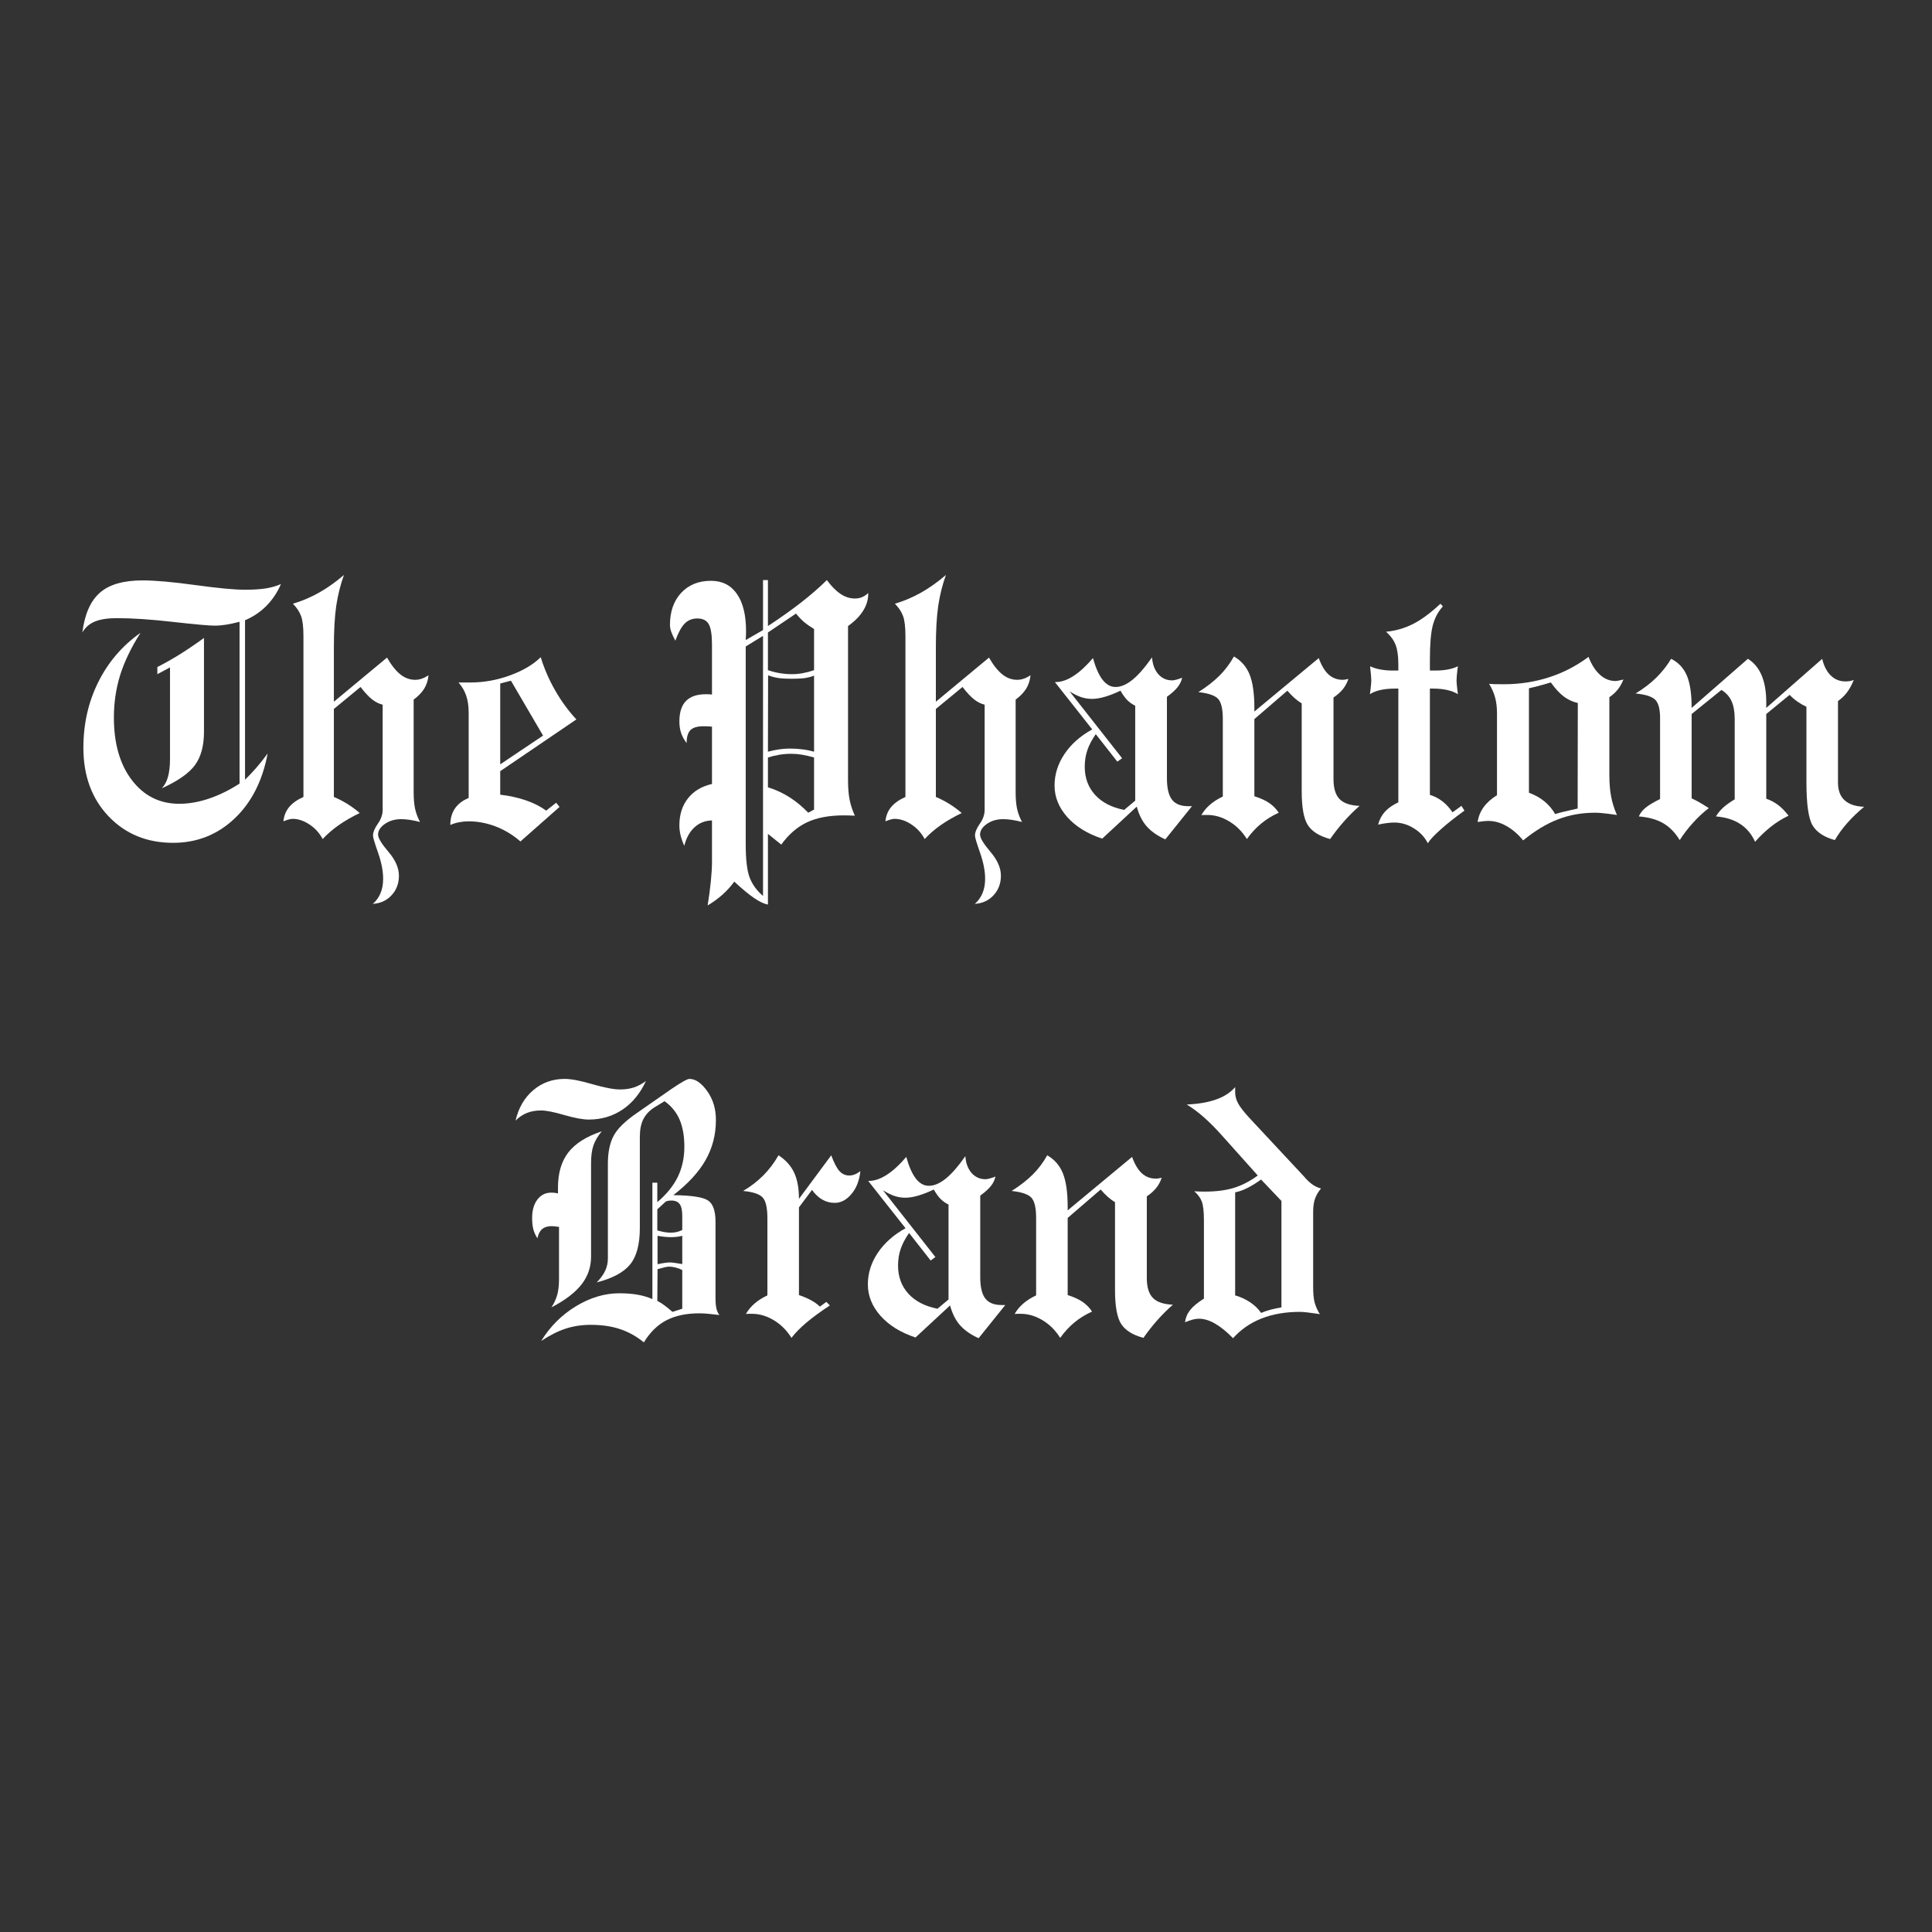 <svg xmlns="http://www.w3.org/2000/svg" xmlns:xlink="http://www.w3.org/1999/xlink" width="500" zoomAndPan="magnify" viewBox="0 0 375 375" height="500" preserveAspectRatio="xMidYMid meet" version="1.0"><rect x="0" y="0" width="375" height="375" fill="#333333" stroke="none"/><defs><g/></defs><g fill="#ffffff" fill-opacity="1"><g transform="translate(12.919, 161.795)"><g><path d="M 18.484 -8.781 C 19.023 -9.344 19.426 -10.086 19.688 -11.016 C 19.945 -11.953 20.078 -13.086 20.078 -14.422 L 20.078 -32.25 L 17.625 -30.938 L 17.625 -32.328 C 19.07 -33.055 20.547 -33.891 22.047 -34.828 C 23.547 -35.766 25.086 -36.812 26.672 -37.969 L 26.672 -19.734 C 26.672 -17.016 26.082 -14.859 24.906 -13.266 C 23.727 -11.68 21.586 -10.188 18.484 -8.781 Z M 3.062 -39.031 C 3.52 -42.594 4.656 -45.164 6.469 -46.75 C 8.281 -48.344 11.047 -49.141 14.766 -49.141 C 17.191 -49.141 20.602 -48.836 25 -48.234 C 29.406 -47.629 32.598 -47.328 34.578 -47.328 C 36.203 -47.328 37.555 -47.41 38.641 -47.578 C 39.734 -47.754 40.723 -48.035 41.609 -48.422 C 40.91 -46.805 39.977 -45.406 38.812 -44.219 C 37.645 -43.031 36.254 -42.094 34.641 -41.406 L 34.641 -10.453 C 35.336 -11.129 36.062 -11.895 36.812 -12.75 C 37.562 -13.613 38.301 -14.547 39.031 -15.547 C 38.031 -10.211 35.875 -5.988 32.562 -2.875 C 29.25 0.238 25.289 1.797 20.688 1.797 C 15.602 1.797 11.426 0.082 8.156 -3.344 C 4.895 -6.781 3.266 -11.211 3.266 -16.641 C 3.266 -21.285 4.227 -25.539 6.156 -29.406 C 8.082 -33.281 10.816 -36.469 14.359 -38.969 C 12.523 -36.082 11.203 -33.332 10.391 -30.719 C 9.586 -28.113 9.188 -25.383 9.188 -22.531 C 9.188 -17.469 10.352 -13.41 12.688 -10.359 C 15.031 -7.305 18.094 -5.781 21.875 -5.781 C 23.719 -5.781 25.633 -6.113 27.625 -6.781 C 29.625 -7.457 31.609 -8.43 33.578 -9.703 L 33.578 -41.109 C 32.629 -40.859 31.758 -40.672 30.969 -40.547 C 30.176 -40.422 29.445 -40.359 28.781 -40.359 C 27.645 -40.359 24.953 -40.598 20.703 -41.078 C 16.453 -41.566 12.805 -41.812 9.766 -41.812 C 7.992 -41.812 6.57 -41.594 5.5 -41.156 C 4.438 -40.719 3.625 -40.008 3.062 -39.031 Z M 3.062 -39.031 "/></g></g></g><g fill="#ffffff" fill-opacity="1"><g transform="translate(53.274, 161.795)"><g><path d="M 1.734 -2.375 C 1.848 -3.469 2.223 -4.395 2.859 -5.156 C 3.492 -5.914 4.414 -6.566 5.625 -7.109 L 5.625 -38.312 C 5.625 -40.102 5.469 -41.41 5.156 -42.234 C 4.852 -43.066 4.328 -43.859 3.578 -44.609 C 5.367 -45.148 7.051 -45.863 8.625 -46.75 C 10.207 -47.633 11.828 -48.781 13.484 -50.188 C 12.797 -48.281 12.297 -46.27 11.984 -44.156 C 11.68 -42.051 11.531 -39.344 11.531 -36.031 L 11.531 -25.594 L 21.844 -34.156 C 22.688 -32.688 23.551 -31.598 24.438 -30.891 C 25.32 -30.191 26.273 -29.844 27.297 -29.844 C 27.723 -29.844 28.141 -29.91 28.547 -30.047 C 28.953 -30.18 29.406 -30.406 29.906 -30.719 C 29.801 -29.727 29.52 -28.863 29.062 -28.125 C 28.602 -27.383 27.922 -26.676 27.016 -26 L 27.016 -8.094 C 27.016 -6.758 27.109 -5.66 27.297 -4.797 C 27.492 -3.93 27.812 -3.082 28.25 -2.25 C 27.562 -2.426 26.914 -2.562 26.312 -2.656 C 25.719 -2.75 25.141 -2.797 24.578 -2.797 C 23.367 -2.797 22.32 -2.488 21.438 -1.875 C 20.551 -1.258 20.109 -0.566 20.109 0.203 C 20.109 0.859 20.781 1.973 22.125 3.547 C 23.477 5.129 24.156 6.672 24.156 8.172 C 24.156 9.691 23.676 10.961 22.719 11.984 C 21.77 13.004 20.562 13.555 19.094 13.641 C 19.75 13.078 20.242 12.391 20.578 11.578 C 20.922 10.773 21.094 9.844 21.094 8.781 C 21.094 7.281 20.766 5.594 20.109 3.719 C 19.453 1.852 19.125 0.75 19.125 0.406 C 19.125 -0.25 19.438 -1.02 20.062 -1.906 C 20.688 -2.789 21 -3.688 21 -4.594 L 21 -25.016 C 20.289 -25.191 19.617 -25.523 18.984 -26.016 C 18.348 -26.504 17.586 -27.316 16.703 -28.453 L 11.531 -24.188 L 11.531 -7.109 C 12.445 -6.723 13.32 -6.27 14.156 -5.75 C 15 -5.227 15.797 -4.641 16.547 -3.984 C 15.023 -3.254 13.672 -2.473 12.484 -1.641 C 11.305 -0.816 10.266 0.082 9.359 1.062 C 8.723 -0.125 7.859 -1.07 6.766 -1.781 C 5.68 -2.5 4.594 -2.859 3.5 -2.859 C 3.32 -2.859 3.098 -2.82 2.828 -2.75 C 2.555 -2.688 2.191 -2.562 1.734 -2.375 Z M 1.734 -2.375 "/></g></g></g><g fill="#ffffff" fill-opacity="1"><g transform="translate(85.53, 161.795)"><g><path d="M 13.641 -29.672 L 11.562 -29.125 L 11.562 -13.438 L 19.875 -19.016 Z M 1.875 -1.672 C 1.875 -2.91 2.172 -3.973 2.766 -4.859 C 3.367 -5.742 4.258 -6.426 5.438 -6.906 L 5.438 -23.484 C 5.438 -24.754 5.273 -25.852 4.953 -26.781 C 4.641 -27.707 4.145 -28.555 3.469 -29.328 L 5.859 -29.328 C 8.391 -29.328 10.922 -29.785 13.453 -30.703 C 15.984 -31.629 17.973 -32.805 19.422 -34.234 C 20.109 -32.004 21.039 -29.859 22.219 -27.797 C 23.395 -25.734 24.77 -23.852 26.344 -22.156 L 11.562 -12.109 L 11.562 -7.547 C 13.406 -7.328 15.078 -6.957 16.578 -6.438 C 18.086 -5.914 19.391 -5.254 20.484 -4.453 L 22.422 -5.984 L 23.078 -5.172 L 15.484 1.531 C 14.055 0.281 12.473 -0.68 10.734 -1.359 C 8.992 -2.035 7.227 -2.375 5.438 -2.375 C 4.801 -2.375 4.191 -2.316 3.609 -2.203 C 3.035 -2.098 2.457 -1.922 1.875 -1.672 Z M 1.875 -1.672 "/></g></g></g><g fill="#ffffff" fill-opacity="1"><g transform="translate(112.275, 161.795)"><g/></g></g><g fill="#ffffff" fill-opacity="1"><g transform="translate(128.165, 161.795)"><g><path d="M 20.891 -31.719 C 21.617 -31.469 22.375 -31.273 23.156 -31.141 C 23.938 -31.004 24.75 -30.938 25.594 -30.938 C 26.25 -30.938 26.922 -31 27.609 -31.125 C 28.305 -31.25 29.051 -31.445 29.844 -31.719 L 29.844 -39.703 C 29.113 -40.141 28.469 -40.594 27.906 -41.062 C 27.352 -41.539 26.832 -42.086 26.344 -42.703 L 20.891 -39.031 Z M 20.891 -15.891 C 21.66 -16.098 22.391 -16.25 23.078 -16.344 C 23.773 -16.445 24.441 -16.5 25.078 -16.5 C 25.984 -16.5 26.82 -16.445 27.594 -16.344 C 28.363 -16.25 29.113 -16.098 29.844 -15.891 L 29.844 -30.656 C 29.27 -30.426 28.656 -30.266 28 -30.172 C 27.344 -30.086 26.492 -30.047 25.453 -30.047 C 24.391 -30.047 23.523 -30.098 22.859 -30.203 C 22.203 -30.305 21.555 -30.477 20.922 -30.719 Z M 20.891 -8.984 C 22.43 -8.504 23.836 -7.852 25.109 -7.031 C 26.379 -6.219 27.582 -5.223 28.719 -4.047 L 29.844 -4.656 L 29.844 -14.766 C 28.977 -15.016 28.191 -15.195 27.484 -15.312 C 26.785 -15.426 26.109 -15.484 25.453 -15.484 C 24.641 -15.484 23.852 -15.422 23.094 -15.297 C 22.332 -15.172 21.598 -14.992 20.891 -14.766 Z M 19.938 12.109 L 19.938 -38.375 L 16.578 -36.312 L 16.578 2 C 16.578 5.062 16.836 7.254 17.359 8.578 C 17.879 9.91 18.738 11.086 19.938 12.109 Z M 9.188 13.953 C 9.457 12.297 9.664 10.727 9.812 9.25 C 9.957 7.781 10.031 6.508 10.031 5.438 L 10.031 -2.547 C 8.719 -2.523 7.586 -2.082 6.641 -1.219 C 5.703 -0.363 5.039 0.832 4.656 2.375 C 4.32 1.633 4.078 0.938 3.922 0.281 C 3.773 -0.363 3.703 -0.988 3.703 -1.594 C 3.703 -3.688 4.258 -5.438 5.375 -6.844 C 6.488 -8.25 8.039 -9.176 10.031 -9.625 L 10.031 -20.75 C 9.812 -20.781 9.578 -20.801 9.328 -20.812 C 9.078 -20.82 8.758 -20.828 8.375 -20.828 C 7.188 -20.828 6.344 -20.578 5.844 -20.078 C 5.352 -19.578 5.109 -18.738 5.109 -17.562 C 4.609 -18.219 4.25 -18.879 4.031 -19.547 C 3.812 -20.211 3.703 -20.945 3.703 -21.75 C 3.703 -23.539 4.129 -24.867 4.984 -25.734 C 5.836 -26.609 7.125 -27.047 8.844 -27.047 C 9.164 -27.047 9.406 -27.039 9.562 -27.031 C 9.719 -27.02 9.875 -27.004 10.031 -26.984 L 10.031 -36.641 C 10.031 -38.578 9.82 -39.91 9.406 -40.641 C 8.988 -41.379 8.25 -41.75 7.188 -41.75 C 6.207 -41.75 5.395 -41.426 4.75 -40.781 C 4.102 -40.133 3.492 -39.02 2.922 -37.438 C 2.535 -38.156 2.266 -38.742 2.109 -39.203 C 1.953 -39.672 1.875 -40.102 1.875 -40.5 C 1.875 -43.082 2.598 -45.156 4.047 -46.719 C 5.504 -48.281 7.43 -49.062 9.828 -49.062 C 12.004 -49.062 13.68 -48.219 14.859 -46.531 C 16.047 -44.844 16.641 -42.43 16.641 -39.297 C 16.641 -39.023 16.633 -38.75 16.625 -38.469 C 16.613 -38.188 16.598 -37.883 16.578 -37.562 L 19.938 -39.5 L 19.938 -49.203 L 20.891 -49.203 L 20.891 -40.281 C 23.316 -41.875 25.453 -43.391 27.297 -44.828 C 29.148 -46.266 30.828 -47.723 32.328 -49.203 C 33.211 -48.004 34.098 -47.109 34.984 -46.516 C 35.867 -45.922 36.797 -45.625 37.766 -45.625 C 38.285 -45.625 38.754 -45.711 39.172 -45.891 C 39.598 -46.078 39.992 -46.344 40.359 -46.688 L 40.359 -46.547 C 40.359 -45.391 40.023 -44.285 39.359 -43.234 C 38.703 -42.18 37.727 -41.195 36.438 -40.281 L 36.438 -10.312 C 36.438 -8.789 36.547 -7.508 36.766 -6.469 C 36.984 -5.426 37.316 -4.426 37.766 -3.469 C 37.379 -3.488 37.004 -3.504 36.641 -3.516 C 36.285 -3.523 35.945 -3.531 35.625 -3.531 C 32.77 -3.531 30.391 -3.082 28.484 -2.188 C 26.578 -1.289 24.91 0.148 23.484 2.141 L 20.891 0.062 L 20.891 13.781 C 20.141 13.645 19.254 13.227 18.234 12.531 C 17.211 11.844 15.922 10.773 14.359 9.328 C 13.68 10.254 12.922 11.094 12.078 11.844 C 11.242 12.594 10.281 13.297 9.188 13.953 Z M 9.188 13.953 "/></g></g></g><g fill="#ffffff" fill-opacity="1"><g transform="translate(170.119, 161.795)"><g><path d="M 1.734 -2.375 C 1.848 -3.469 2.223 -4.395 2.859 -5.156 C 3.492 -5.914 4.414 -6.566 5.625 -7.109 L 5.625 -38.312 C 5.625 -40.102 5.469 -41.41 5.156 -42.234 C 4.852 -43.066 4.328 -43.859 3.578 -44.609 C 5.367 -45.148 7.051 -45.863 8.625 -46.75 C 10.207 -47.633 11.828 -48.781 13.484 -50.188 C 12.797 -48.281 12.297 -46.27 11.984 -44.156 C 11.68 -42.051 11.531 -39.344 11.531 -36.031 L 11.531 -25.594 L 21.844 -34.156 C 22.688 -32.688 23.551 -31.598 24.438 -30.891 C 25.32 -30.191 26.273 -29.844 27.297 -29.844 C 27.723 -29.844 28.141 -29.91 28.547 -30.047 C 28.953 -30.18 29.406 -30.406 29.906 -30.719 C 29.801 -29.727 29.52 -28.863 29.062 -28.125 C 28.602 -27.383 27.922 -26.676 27.016 -26 L 27.016 -8.094 C 27.016 -6.758 27.109 -5.66 27.297 -4.797 C 27.492 -3.93 27.812 -3.082 28.25 -2.25 C 27.562 -2.426 26.914 -2.562 26.312 -2.656 C 25.719 -2.75 25.141 -2.797 24.578 -2.797 C 23.367 -2.797 22.32 -2.488 21.438 -1.875 C 20.551 -1.258 20.109 -0.566 20.109 0.203 C 20.109 0.859 20.781 1.973 22.125 3.547 C 23.477 5.129 24.156 6.672 24.156 8.172 C 24.156 9.691 23.676 10.961 22.719 11.984 C 21.77 13.004 20.562 13.555 19.094 13.641 C 19.75 13.078 20.242 12.391 20.578 11.578 C 20.922 10.773 21.094 9.844 21.094 8.781 C 21.094 7.281 20.766 5.594 20.109 3.719 C 19.453 1.852 19.125 0.75 19.125 0.406 C 19.125 -0.25 19.438 -1.02 20.062 -1.906 C 20.688 -2.789 21 -3.688 21 -4.594 L 21 -25.016 C 20.289 -25.191 19.617 -25.523 18.984 -26.016 C 18.348 -26.504 17.586 -27.316 16.703 -28.453 L 11.531 -24.188 L 11.531 -7.109 C 12.445 -6.723 13.32 -6.27 14.156 -5.75 C 15 -5.227 15.797 -4.641 16.547 -3.984 C 15.023 -3.254 13.672 -2.473 12.484 -1.641 C 11.305 -0.816 10.266 0.082 9.359 1.062 C 8.723 -0.125 7.859 -1.07 6.766 -1.781 C 5.68 -2.5 4.594 -2.859 3.5 -2.859 C 3.32 -2.859 3.098 -2.82 2.828 -2.75 C 2.555 -2.688 2.191 -2.562 1.734 -2.375 Z M 1.734 -2.375 "/></g></g></g><g fill="#ffffff" fill-opacity="1"><g transform="translate(202.376, 161.795)"><g><path d="M 17.969 -6.391 L 17.969 -24.812 C 17.375 -25.102 16.852 -25.473 16.406 -25.922 C 15.969 -26.379 15.535 -26.984 15.109 -27.734 C 14.016 -27.211 13.004 -26.816 12.078 -26.547 C 11.148 -26.273 10.312 -26.141 9.562 -26.141 C 8.883 -26.141 8.203 -26.25 7.516 -26.469 C 6.836 -26.695 6.078 -27.07 5.234 -27.594 L 15.422 -14.625 L 14.5 -13.953 L 10.312 -19.297 C 9.562 -18.223 9.016 -17.18 8.672 -16.172 C 8.336 -15.172 8.172 -14.102 8.172 -12.969 C 8.172 -10.812 8.836 -8.992 10.172 -7.516 C 11.516 -6.047 13.398 -5.07 15.828 -4.594 Z M 18.266 -5.234 L 11.562 0.984 C 8.688 0.035 6.426 -1.359 4.781 -3.203 C 3.133 -5.055 2.312 -7.098 2.312 -9.328 C 2.312 -11.484 2.953 -13.52 4.234 -15.438 C 5.516 -17.352 7.312 -18.945 9.625 -20.219 L 2.375 -29.406 L 2.516 -29.406 C 3.609 -29.406 4.758 -29.797 5.969 -30.578 C 7.188 -31.359 8.453 -32.52 9.766 -34.062 C 10.285 -32.195 10.906 -30.797 11.625 -29.859 C 12.352 -28.922 13.195 -28.453 14.156 -28.453 C 15.176 -28.453 16.258 -28.91 17.406 -29.828 C 18.551 -30.742 19.828 -32.203 21.234 -34.203 C 21.328 -32.859 21.727 -31.773 22.438 -30.953 C 23.156 -30.141 24.055 -29.734 25.141 -29.734 C 25.348 -29.734 25.625 -29.781 25.969 -29.875 C 26.32 -29.969 26.691 -30.094 27.078 -30.25 C 26.941 -29.594 26.641 -28.973 26.172 -28.391 C 25.711 -27.816 25.031 -27.203 24.125 -26.547 L 24.125 -10.719 C 24.125 -8.812 24.453 -7.43 25.109 -6.578 C 25.766 -5.734 26.82 -5.312 28.281 -5.312 L 28.984 -5.312 L 23.812 1.125 C 22.301 0.445 21.109 -0.379 20.234 -1.359 C 19.359 -2.336 18.703 -3.629 18.266 -5.234 Z M 18.266 -5.234 "/></g></g></g><g fill="#ffffff" fill-opacity="1"><g transform="translate(231.91, 161.795)"><g><path d="M 10.109 1.062 C 9.203 -0.395 8.062 -1.535 6.688 -2.359 C 5.312 -3.191 3.898 -3.609 2.453 -3.609 C 2.148 -3.609 1.922 -3.609 1.766 -3.609 C 1.609 -3.609 1.441 -3.598 1.266 -3.578 C 1.711 -4.348 2.273 -5.023 2.953 -5.609 C 3.641 -6.203 4.469 -6.727 5.438 -7.188 L 5.438 -22.219 C 5.438 -24.219 5.117 -25.539 4.484 -26.188 C 3.848 -26.832 2.582 -27.254 0.688 -27.453 C 2.344 -28.504 3.711 -29.57 4.797 -30.656 C 5.891 -31.75 6.82 -32.988 7.594 -34.375 C 9.02 -33.551 10.035 -32.379 10.641 -30.859 C 11.254 -29.336 11.562 -27.16 11.562 -24.328 L 11.562 -23.688 L 24.062 -34.062 C 24.582 -32.613 25.223 -31.547 25.984 -30.859 C 26.742 -30.18 27.656 -29.844 28.719 -29.844 C 28.832 -29.844 28.969 -29.852 29.125 -29.875 C 29.281 -29.895 29.508 -29.941 29.812 -30.016 C 29.562 -29.266 29.203 -28.598 28.734 -28.016 C 28.266 -27.441 27.66 -26.906 26.922 -26.406 L 26.922 -10.578 C 26.922 -8.785 27.316 -7.488 28.109 -6.688 C 28.898 -5.883 30.191 -5.445 31.984 -5.375 C 30.922 -4.445 29.91 -3.441 28.953 -2.359 C 28.004 -1.285 27.109 -0.145 26.266 1.062 C 24.203 0.508 22.766 -0.383 21.953 -1.625 C 21.148 -2.875 20.75 -5.078 20.75 -8.234 L 20.75 -25.281 C 20.258 -25.57 19.785 -25.922 19.328 -26.328 C 18.867 -26.742 18.414 -27.211 17.969 -27.734 L 11.562 -22.219 L 11.562 -7.25 C 12.812 -6.844 13.785 -6.395 14.484 -5.906 C 15.191 -5.414 15.797 -4.797 16.297 -4.047 C 15.004 -3.461 13.859 -2.754 12.859 -1.922 C 11.859 -1.098 10.941 -0.102 10.109 1.062 Z M 10.109 1.062 "/></g></g></g><g fill="#ffffff" fill-opacity="1"><g transform="translate(264.167, 161.795)"><g><path d="M 3.328 -1.734 C 3.578 -2.711 4.016 -3.547 4.641 -4.234 C 5.266 -4.93 6.133 -5.539 7.25 -6.062 L 7.25 -28.141 L 6.641 -28.141 C 5.523 -28.141 4.562 -28.047 3.75 -27.859 C 2.945 -27.68 2.273 -27.41 1.734 -27.047 C 1.773 -27.348 1.82 -27.734 1.875 -28.203 C 1.957 -28.93 2 -29.398 2 -29.609 C 2 -29.898 1.984 -30.238 1.953 -30.625 C 1.922 -31.008 1.859 -31.625 1.766 -32.469 C 2.379 -32.188 3.055 -31.977 3.797 -31.844 C 4.535 -31.707 5.332 -31.641 6.188 -31.641 L 7.25 -31.641 L 7.25 -32.906 C 7.25 -34.469 7.07 -35.707 6.719 -36.625 C 6.363 -37.551 5.742 -38.398 4.859 -39.172 C 6.723 -39.348 8.484 -39.859 10.141 -40.703 C 11.797 -41.555 13.555 -42.859 15.422 -44.609 L 15.891 -44.094 C 14.961 -43.07 14.312 -41.848 13.938 -40.422 C 13.562 -38.992 13.375 -36.781 13.375 -33.781 L 13.375 -31.641 L 14.422 -31.641 C 15.285 -31.641 16.086 -31.707 16.828 -31.844 C 17.566 -31.977 18.227 -32.188 18.812 -32.469 C 18.789 -32.375 18.77 -32.234 18.75 -32.047 C 18.613 -30.961 18.547 -30.191 18.547 -29.734 C 18.547 -29.328 18.602 -28.672 18.719 -27.766 C 18.758 -27.453 18.789 -27.211 18.812 -27.047 C 18.25 -27.41 17.562 -27.68 16.75 -27.859 C 15.945 -28.047 15.016 -28.141 13.953 -28.141 L 13.375 -28.141 L 13.375 -7.516 C 14.301 -7.223 15.113 -6.801 15.812 -6.25 C 16.52 -5.707 17.172 -5 17.766 -4.125 L 19.5 -5.375 L 20.078 -4.453 C 18.285 -3.16 16.754 -1.945 15.484 -0.812 C 14.211 0.32 13.375 1.219 12.969 1.875 C 12.375 0.695 11.473 -0.266 10.266 -1.016 C 9.066 -1.766 7.801 -2.141 6.469 -2.141 C 6.031 -2.141 5.539 -2.102 5 -2.031 C 4.457 -1.969 3.898 -1.867 3.328 -1.734 Z M 3.328 -1.734 "/></g></g></g><g fill="#ffffff" fill-opacity="1"><g transform="translate(285.127, 161.795)"><g><path d="M 11.641 -7.922 C 12.816 -7.492 13.816 -6.938 14.641 -6.25 C 15.473 -5.57 16.172 -4.75 16.734 -3.781 C 17.211 -3.938 17.773 -4.094 18.422 -4.25 C 19.066 -4.406 19.957 -4.609 21.094 -4.859 L 21.125 -25.344 C 20.102 -25.57 19.188 -26 18.375 -26.625 C 17.562 -27.25 16.734 -28.148 15.891 -29.328 C 15.617 -29.266 15.223 -29.148 14.703 -28.984 C 13.336 -28.598 12.316 -28.336 11.641 -28.203 Z M 1.672 -2.25 C 1.848 -3.332 2.238 -4.289 2.844 -5.125 C 3.445 -5.969 4.312 -6.742 5.438 -7.453 L 5.438 -23.344 C 5.438 -24.5 5.316 -25.516 5.078 -26.391 C 4.848 -27.266 4.457 -28.156 3.906 -29.062 C 4.25 -29.039 4.629 -29.02 5.047 -29 C 5.473 -28.988 6.047 -28.984 6.766 -28.984 C 9.828 -28.984 12.75 -29.43 15.531 -30.328 C 18.312 -31.223 20.867 -32.547 23.203 -34.297 C 23.797 -32.773 24.539 -31.613 25.438 -30.812 C 26.332 -30.008 27.336 -29.609 28.453 -29.609 C 28.648 -29.609 29.035 -29.676 29.609 -29.812 C 29.766 -29.852 29.891 -29.883 29.984 -29.906 C 29.68 -29.156 29.316 -28.508 28.891 -27.969 C 28.461 -27.426 27.914 -26.926 27.25 -26.469 L 27.25 -11.297 C 27.25 -9.754 27.363 -8.379 27.594 -7.172 C 27.82 -5.973 28.195 -4.785 28.719 -3.609 C 27.52 -3.785 26.625 -3.898 26.031 -3.953 C 25.438 -4.016 24.914 -4.047 24.469 -4.047 C 21.883 -4.047 19.477 -3.613 17.25 -2.75 C 15.031 -1.895 12.785 -0.535 10.516 1.328 C 9.535 0.129 8.461 -0.797 7.297 -1.453 C 6.129 -2.117 4.957 -2.453 3.781 -2.453 C 3.457 -2.453 3.125 -2.43 2.781 -2.391 C 2.445 -2.359 2.078 -2.312 1.672 -2.25 Z M 1.672 -2.25 "/></g></g></g><g fill="#ffffff" fill-opacity="1"><g transform="translate(316.908, 161.795)"><g><path d="M 9.125 1.266 C 8.219 -0.211 7.145 -1.305 5.906 -2.016 C 4.664 -2.734 3.094 -3.172 1.188 -3.328 C 1.457 -3.961 1.898 -4.531 2.516 -5.031 C 3.129 -5.531 4.062 -6.086 5.312 -6.703 L 5.312 -22.422 C 5.312 -24.172 4.992 -25.359 4.359 -25.984 C 3.723 -26.609 2.453 -27.008 0.547 -27.188 C 2.086 -28.113 3.426 -29.133 4.562 -30.25 C 5.695 -31.363 6.66 -32.586 7.453 -33.922 C 8.859 -33.223 9.875 -32.145 10.5 -30.688 C 11.125 -29.238 11.438 -27.141 11.438 -24.391 L 22.359 -33.922 C 23.555 -33.172 24.445 -32.094 25.031 -30.688 C 25.625 -29.281 25.922 -27.535 25.922 -25.453 L 25.922 -24.391 L 36.781 -33.922 C 37.102 -32.535 37.656 -31.457 38.438 -30.688 C 39.219 -29.914 40.176 -29.531 41.312 -29.531 C 41.602 -29.531 41.879 -29.551 42.141 -29.594 C 42.398 -29.645 42.656 -29.719 42.906 -29.812 C 42.52 -28.852 42.082 -28.051 41.594 -27.406 C 41.102 -26.758 40.52 -26.195 39.844 -25.719 L 39.844 -9.906 C 39.844 -8.383 40.273 -7.234 41.141 -6.453 C 42.004 -5.672 43.266 -5.254 44.922 -5.203 C 43.691 -4.18 42.602 -3.133 41.656 -2.062 C 40.719 -1 39.91 0.109 39.234 1.266 C 37.148 0.691 35.707 -0.258 34.906 -1.594 C 34.113 -2.938 33.719 -5.727 33.719 -9.969 L 33.719 -24.609 C 33.102 -24.898 32.523 -25.234 31.984 -25.609 C 31.441 -25.984 30.93 -26.422 30.453 -26.922 L 25.922 -23.203 L 25.922 -6.766 C 26.766 -6.473 27.523 -6.07 28.203 -5.562 C 28.891 -5.051 29.57 -4.352 30.25 -3.469 C 29.02 -2.883 27.867 -2.164 26.797 -1.312 C 25.723 -0.457 24.707 0.508 23.75 1.594 C 23.094 0.125 22.141 -1.02 20.891 -1.844 C 19.641 -2.676 18.062 -3.172 16.156 -3.328 C 16.52 -3.941 16.984 -4.508 17.547 -5.031 C 18.117 -5.551 18.867 -6.086 19.797 -6.641 L 19.797 -22.219 C 19.797 -23.664 19.586 -24.836 19.172 -25.734 C 18.754 -26.629 18.102 -27.344 17.219 -27.875 L 11.438 -23.203 L 11.438 -6.844 C 11.883 -6.633 12.367 -6.383 12.891 -6.094 C 13.41 -5.801 14.035 -5.414 14.766 -4.938 C 13.723 -4.145 12.707 -3.203 11.719 -2.109 C 10.727 -1.016 9.863 0.109 9.125 1.266 Z M 9.125 1.266 "/></g></g></g><g fill="#ffffff" fill-opacity="1"><g transform="translate(99.38, 258.618)"><g><path d="M 28.203 -6.125 C 28.754 -5.832 29.266 -5.504 29.734 -5.141 C 30.211 -4.773 30.68 -4.391 31.141 -3.984 L 33.047 -4.594 L 33.047 -12.109 C 32.629 -12.316 32.195 -12.477 31.75 -12.594 C 31.312 -12.707 30.879 -12.766 30.453 -12.766 C 30.109 -12.766 29.426 -12.613 28.406 -12.312 L 28.25 -12.281 Z M 28.25 -13.234 C 28.852 -13.367 29.344 -13.457 29.719 -13.5 C 30.094 -13.551 30.406 -13.578 30.656 -13.578 C 30.926 -13.578 31.254 -13.547 31.641 -13.484 C 32.023 -13.43 32.492 -13.359 33.047 -13.266 L 33.047 -18.75 C 32.68 -18.656 32.32 -18.586 31.969 -18.547 C 31.613 -18.504 31.156 -18.484 30.594 -18.484 C 30.438 -18.484 30.133 -18.504 29.688 -18.547 C 29.25 -18.586 28.77 -18.656 28.25 -18.75 Z M 28.203 -19.797 C 28.754 -19.641 29.238 -19.523 29.656 -19.453 C 30.07 -19.391 30.453 -19.359 30.797 -19.359 C 31.18 -19.359 31.555 -19.395 31.922 -19.469 C 32.285 -19.551 32.66 -19.688 33.047 -19.875 L 33.047 -22.594 C 33.047 -23.688 32.879 -24.457 32.547 -24.906 C 32.211 -25.363 31.676 -25.594 30.938 -25.594 C 30.656 -25.594 30.438 -25.57 30.281 -25.531 C 30.125 -25.5 29.988 -25.461 29.875 -25.422 L 28.203 -23.891 Z M 16.438 -9.703 C 17.207 -10.492 17.758 -11.254 18.094 -11.984 C 18.438 -12.723 18.609 -13.516 18.609 -14.359 L 18.609 -32.766 C 18.609 -34.961 18.984 -36.766 19.734 -38.172 C 20.484 -39.578 22.016 -41.066 24.328 -42.641 L 30.969 -47.266 L 31.062 -47.328 C 32.906 -48.578 34.031 -49.203 34.438 -49.203 C 35.613 -49.203 36.766 -48.41 37.891 -46.828 C 39.016 -45.254 39.578 -43.391 39.578 -41.234 C 39.578 -38.398 38.914 -35.816 37.594 -33.484 C 36.281 -31.148 34.188 -28.867 31.312 -26.641 C 34.844 -26.598 37.086 -26.254 38.047 -25.609 C 39.016 -24.961 39.5 -23.582 39.5 -21.469 L 39.5 -6.703 C 39.5 -5.773 39.562 -5.07 39.688 -4.594 C 39.812 -4.113 40 -3.707 40.25 -3.375 C 39.594 -3.457 38.93 -3.531 38.266 -3.594 C 37.598 -3.664 36.969 -3.703 36.375 -3.703 C 33.832 -3.703 31.691 -3.25 29.953 -2.344 C 28.223 -1.438 26.77 -0.008 25.594 1.938 C 24.156 0.758 22.613 -0.098 20.969 -0.641 C 19.332 -1.191 17.438 -1.469 15.281 -1.469 C 13.551 -1.469 11.93 -1.223 10.422 -0.734 C 8.922 -0.242 7.332 0.555 5.656 1.672 C 7.414 -1.172 9.676 -3.426 12.438 -5.094 C 15.195 -6.758 17.992 -7.594 20.828 -7.594 C 22.141 -7.594 23.301 -7.504 24.312 -7.328 C 25.32 -7.16 26.301 -6.875 27.25 -6.469 L 27.25 -29.062 L 28.203 -29.062 L 28.203 -25.281 C 29.992 -26.801 31.316 -28.43 32.172 -30.172 C 33.023 -31.922 33.453 -33.875 33.453 -36.031 C 33.453 -38.125 33.141 -39.891 32.516 -41.328 C 31.891 -42.766 30.922 -43.945 29.609 -44.875 L 27.656 -43.688 C 26.688 -43.07 25.969 -42.312 25.5 -41.406 C 25.039 -40.5 24.812 -39.352 24.812 -37.969 L 24.812 -20.281 C 24.812 -17.102 24.188 -14.742 22.938 -13.203 C 21.688 -11.66 19.52 -10.492 16.438 -9.703 Z M 0.688 -41.109 C 1.27 -43.598 2.414 -45.566 4.125 -47.016 C 5.844 -48.473 7.879 -49.203 10.234 -49.203 C 11.484 -49.203 13.281 -48.859 15.625 -48.172 C 17.977 -47.492 19.754 -47.156 20.953 -47.156 C 21.973 -47.156 22.875 -47.285 23.656 -47.547 C 24.445 -47.805 25.227 -48.223 26 -48.797 C 24.883 -46.391 23.367 -44.539 21.453 -43.25 C 19.535 -41.957 17.352 -41.312 14.906 -41.312 C 13.77 -41.312 12.188 -41.602 10.156 -42.188 C 8.125 -42.781 6.625 -43.078 5.656 -43.078 C 4.602 -43.078 3.68 -42.914 2.891 -42.594 C 2.098 -42.281 1.363 -41.785 0.688 -41.109 Z M 7.656 -4.859 C 8.176 -5.66 8.551 -6.473 8.781 -7.297 C 9.008 -8.129 9.125 -9.133 9.125 -10.312 L 9.125 -20.484 C 9.031 -20.504 8.926 -20.516 8.812 -20.516 C 8.332 -20.586 7.969 -20.625 7.719 -20.625 C 6.926 -20.625 6.301 -20.43 5.844 -20.047 C 5.395 -19.66 5.094 -19.066 4.938 -18.266 C 4.57 -18.816 4.305 -19.395 4.141 -20 C 3.984 -20.613 3.906 -21.352 3.906 -22.219 C 3.906 -23.695 4.242 -24.883 4.922 -25.781 C 5.609 -26.676 6.5 -27.125 7.594 -27.125 C 7.926 -27.125 8.18 -27.109 8.359 -27.078 C 8.547 -27.055 8.734 -27.023 8.922 -26.984 L 8.922 -28.078 C 8.922 -30.91 9.586 -33.191 10.922 -34.922 C 12.266 -36.66 14.43 -38.031 17.422 -39.031 C 16.648 -38.102 16.109 -37.18 15.797 -36.266 C 15.492 -35.359 15.344 -34.219 15.344 -32.844 L 15.344 -14.703 C 15.344 -12.68 14.723 -10.879 13.484 -9.297 C 12.254 -7.723 10.312 -6.242 7.656 -4.859 Z M 7.656 -4.859 "/></g></g></g><g fill="#ffffff" fill-opacity="1"><g transform="translate(143.545, 258.618)"><g><path d="M 10.078 1.062 C 9.172 -0.395 8.031 -1.535 6.656 -2.359 C 5.281 -3.191 3.867 -3.609 2.422 -3.609 C 2.117 -3.609 1.891 -3.609 1.734 -3.609 C 1.578 -3.609 1.41 -3.598 1.234 -3.578 C 1.68 -4.348 2.242 -5.023 2.922 -5.609 C 3.609 -6.203 4.438 -6.727 5.406 -7.188 L 5.406 -22.156 C 5.406 -24.195 5.094 -25.547 4.469 -26.203 C 3.852 -26.859 2.594 -27.273 0.688 -27.453 C 2.133 -28.297 3.43 -29.289 4.578 -30.438 C 5.723 -31.582 6.719 -32.895 7.562 -34.375 C 8.938 -33.488 9.941 -32.379 10.578 -31.047 C 11.211 -29.723 11.531 -28.016 11.531 -25.922 L 17.797 -34.375 C 18.336 -32.914 18.867 -31.895 19.391 -31.312 C 19.922 -30.738 20.555 -30.453 21.297 -30.453 C 21.641 -30.453 21.988 -30.52 22.344 -30.656 C 22.695 -30.789 23.066 -31.008 23.453 -31.312 C 23.266 -29.488 22.688 -28.004 21.719 -26.859 C 20.758 -25.711 19.672 -25.141 18.453 -25.141 C 17.609 -25.141 16.816 -25.348 16.078 -25.766 C 15.336 -26.191 14.664 -26.82 14.062 -27.656 L 11.531 -24.266 L 11.531 -7.25 C 12.469 -6.926 13.266 -6.582 13.922 -6.219 C 14.578 -5.863 15.133 -5.457 15.594 -5 L 16.844 -5.922 L 17.531 -5.234 C 15.801 -4.098 14.312 -3.008 13.062 -1.969 C 11.82 -0.926 10.828 0.082 10.078 1.062 Z M 10.078 1.062 "/></g></g></g><g fill="#ffffff" fill-opacity="1"><g transform="translate(166.139, 258.618)"><g><path d="M 17.969 -6.391 L 17.969 -24.812 C 17.375 -25.102 16.852 -25.473 16.406 -25.922 C 15.969 -26.379 15.535 -26.984 15.109 -27.734 C 14.016 -27.211 13.004 -26.816 12.078 -26.547 C 11.148 -26.273 10.312 -26.141 9.562 -26.141 C 8.883 -26.141 8.203 -26.25 7.516 -26.469 C 6.836 -26.695 6.078 -27.07 5.234 -27.594 L 15.422 -14.625 L 14.5 -13.953 L 10.312 -19.297 C 9.562 -18.223 9.016 -17.18 8.672 -16.172 C 8.336 -15.172 8.172 -14.102 8.172 -12.969 C 8.172 -10.812 8.836 -8.992 10.172 -7.516 C 11.516 -6.047 13.398 -5.07 15.828 -4.594 Z M 18.266 -5.234 L 11.562 0.984 C 8.688 0.035 6.426 -1.359 4.781 -3.203 C 3.133 -5.055 2.312 -7.098 2.312 -9.328 C 2.312 -11.484 2.953 -13.52 4.234 -15.438 C 5.516 -17.352 7.312 -18.945 9.625 -20.219 L 2.375 -29.406 L 2.516 -29.406 C 3.609 -29.406 4.758 -29.797 5.969 -30.578 C 7.188 -31.359 8.453 -32.52 9.766 -34.062 C 10.285 -32.195 10.906 -30.797 11.625 -29.859 C 12.352 -28.922 13.195 -28.453 14.156 -28.453 C 15.176 -28.453 16.258 -28.91 17.406 -29.828 C 18.551 -30.742 19.828 -32.203 21.234 -34.203 C 21.328 -32.859 21.727 -31.773 22.438 -30.953 C 23.156 -30.141 24.055 -29.734 25.141 -29.734 C 25.348 -29.734 25.625 -29.781 25.969 -29.875 C 26.32 -29.969 26.691 -30.094 27.078 -30.25 C 26.941 -29.594 26.641 -28.973 26.172 -28.391 C 25.711 -27.816 25.031 -27.203 24.125 -26.547 L 24.125 -10.719 C 24.125 -8.812 24.453 -7.43 25.109 -6.578 C 25.766 -5.734 26.82 -5.312 28.281 -5.312 L 28.984 -5.312 L 23.812 1.125 C 22.301 0.445 21.109 -0.379 20.234 -1.359 C 19.359 -2.336 18.703 -3.629 18.266 -5.234 Z M 18.266 -5.234 "/></g></g></g><g fill="#ffffff" fill-opacity="1"><g transform="translate(195.673, 258.618)"><g><path d="M 10.109 1.062 C 9.203 -0.395 8.062 -1.535 6.688 -2.359 C 5.312 -3.191 3.898 -3.609 2.453 -3.609 C 2.148 -3.609 1.922 -3.609 1.766 -3.609 C 1.609 -3.609 1.441 -3.598 1.266 -3.578 C 1.711 -4.348 2.273 -5.023 2.953 -5.609 C 3.641 -6.203 4.469 -6.727 5.438 -7.188 L 5.438 -22.219 C 5.438 -24.219 5.117 -25.539 4.484 -26.188 C 3.848 -26.832 2.582 -27.254 0.688 -27.453 C 2.344 -28.504 3.711 -29.57 4.797 -30.656 C 5.891 -31.75 6.82 -32.988 7.594 -34.375 C 9.02 -33.551 10.035 -32.379 10.641 -30.859 C 11.254 -29.336 11.562 -27.16 11.562 -24.328 L 11.562 -23.688 L 24.062 -34.062 C 24.582 -32.613 25.223 -31.547 25.984 -30.859 C 26.742 -30.18 27.656 -29.844 28.719 -29.844 C 28.832 -29.844 28.969 -29.852 29.125 -29.875 C 29.281 -29.895 29.508 -29.941 29.812 -30.016 C 29.562 -29.266 29.203 -28.598 28.734 -28.016 C 28.266 -27.441 27.66 -26.906 26.922 -26.406 L 26.922 -10.578 C 26.922 -8.785 27.316 -7.488 28.109 -6.688 C 28.898 -5.883 30.191 -5.445 31.984 -5.375 C 30.922 -4.445 29.91 -3.441 28.953 -2.359 C 28.004 -1.285 27.109 -0.145 26.266 1.062 C 24.203 0.508 22.766 -0.383 21.953 -1.625 C 21.148 -2.875 20.75 -5.078 20.75 -8.234 L 20.75 -25.281 C 20.258 -25.57 19.785 -25.922 19.328 -26.328 C 18.867 -26.742 18.414 -27.211 17.969 -27.734 L 11.562 -22.219 L 11.562 -7.25 C 12.812 -6.844 13.785 -6.395 14.484 -5.906 C 15.191 -5.414 15.797 -4.797 16.297 -4.047 C 15.004 -3.461 13.859 -2.754 12.859 -1.922 C 11.859 -1.098 10.941 -0.102 10.109 1.062 Z M 10.109 1.062 "/></g></g></g><g fill="#ffffff" fill-opacity="1"><g transform="translate(227.93, 258.618)"><g><path d="M 11.812 -7.188 C 12.969 -6.844 13.969 -6.375 14.812 -5.781 C 15.664 -5.195 16.344 -4.531 16.844 -3.781 C 17.383 -4.008 17.977 -4.211 18.625 -4.391 C 19.281 -4.566 20.004 -4.723 20.797 -4.859 L 20.797 -25.516 L 16.844 -29.672 C 15.938 -29.016 15.051 -28.469 14.188 -28.031 C 13.332 -27.602 12.539 -27.32 11.812 -27.188 Z M 2.078 -1.969 C 2.191 -2.852 2.523 -3.645 3.078 -4.344 C 3.641 -5.051 4.531 -5.789 5.75 -6.562 L 5.75 -21.75 C 5.75 -23.488 5.609 -24.711 5.328 -25.422 C 5.047 -26.141 4.562 -26.797 3.875 -27.391 C 4.219 -27.367 4.547 -27.352 4.859 -27.344 C 5.18 -27.332 5.523 -27.328 5.891 -27.328 C 8.086 -27.328 9.973 -27.566 11.547 -28.047 C 13.129 -28.535 14.68 -29.336 16.203 -30.453 L 9.297 -38.172 C 8.086 -39.535 6.914 -40.719 5.781 -41.719 C 4.656 -42.719 3.535 -43.555 2.422 -44.234 C 4.641 -44.328 6.531 -44.648 8.094 -45.203 C 9.664 -45.754 10.906 -46.555 11.812 -47.609 L 11.812 -46.609 C 11.812 -45.891 12 -45.176 12.375 -44.469 C 12.75 -43.77 13.488 -42.816 14.594 -41.609 L 25.219 -30.219 C 25.258 -30.164 25.348 -30.062 25.484 -29.906 C 26.441 -28.844 27.441 -28.188 28.484 -27.938 C 27.941 -27.301 27.551 -26.633 27.312 -25.938 C 27.07 -25.25 26.953 -24.406 26.953 -23.406 L 26.953 -8.844 C 26.953 -7.531 27.051 -6.504 27.25 -5.766 C 27.457 -5.023 27.789 -4.281 28.25 -3.531 C 28.156 -3.562 28.02 -3.586 27.844 -3.609 C 26.188 -3.859 25.023 -3.984 24.359 -3.984 C 21.578 -3.984 19.094 -3.551 16.906 -2.688 C 14.727 -1.82 12.895 -0.551 11.406 1.125 C 10.156 -0.145 8.984 -1.094 7.891 -1.719 C 6.805 -2.344 5.766 -2.656 4.766 -2.656 C 4.398 -2.656 4 -2.598 3.562 -2.484 C 3.133 -2.367 2.641 -2.195 2.078 -1.969 Z M 2.078 -1.969 "/></g></g></g><g fill="#ffffff" fill-opacity="1"><g transform="translate(259.716, 258.618)"><g/></g></g></svg>